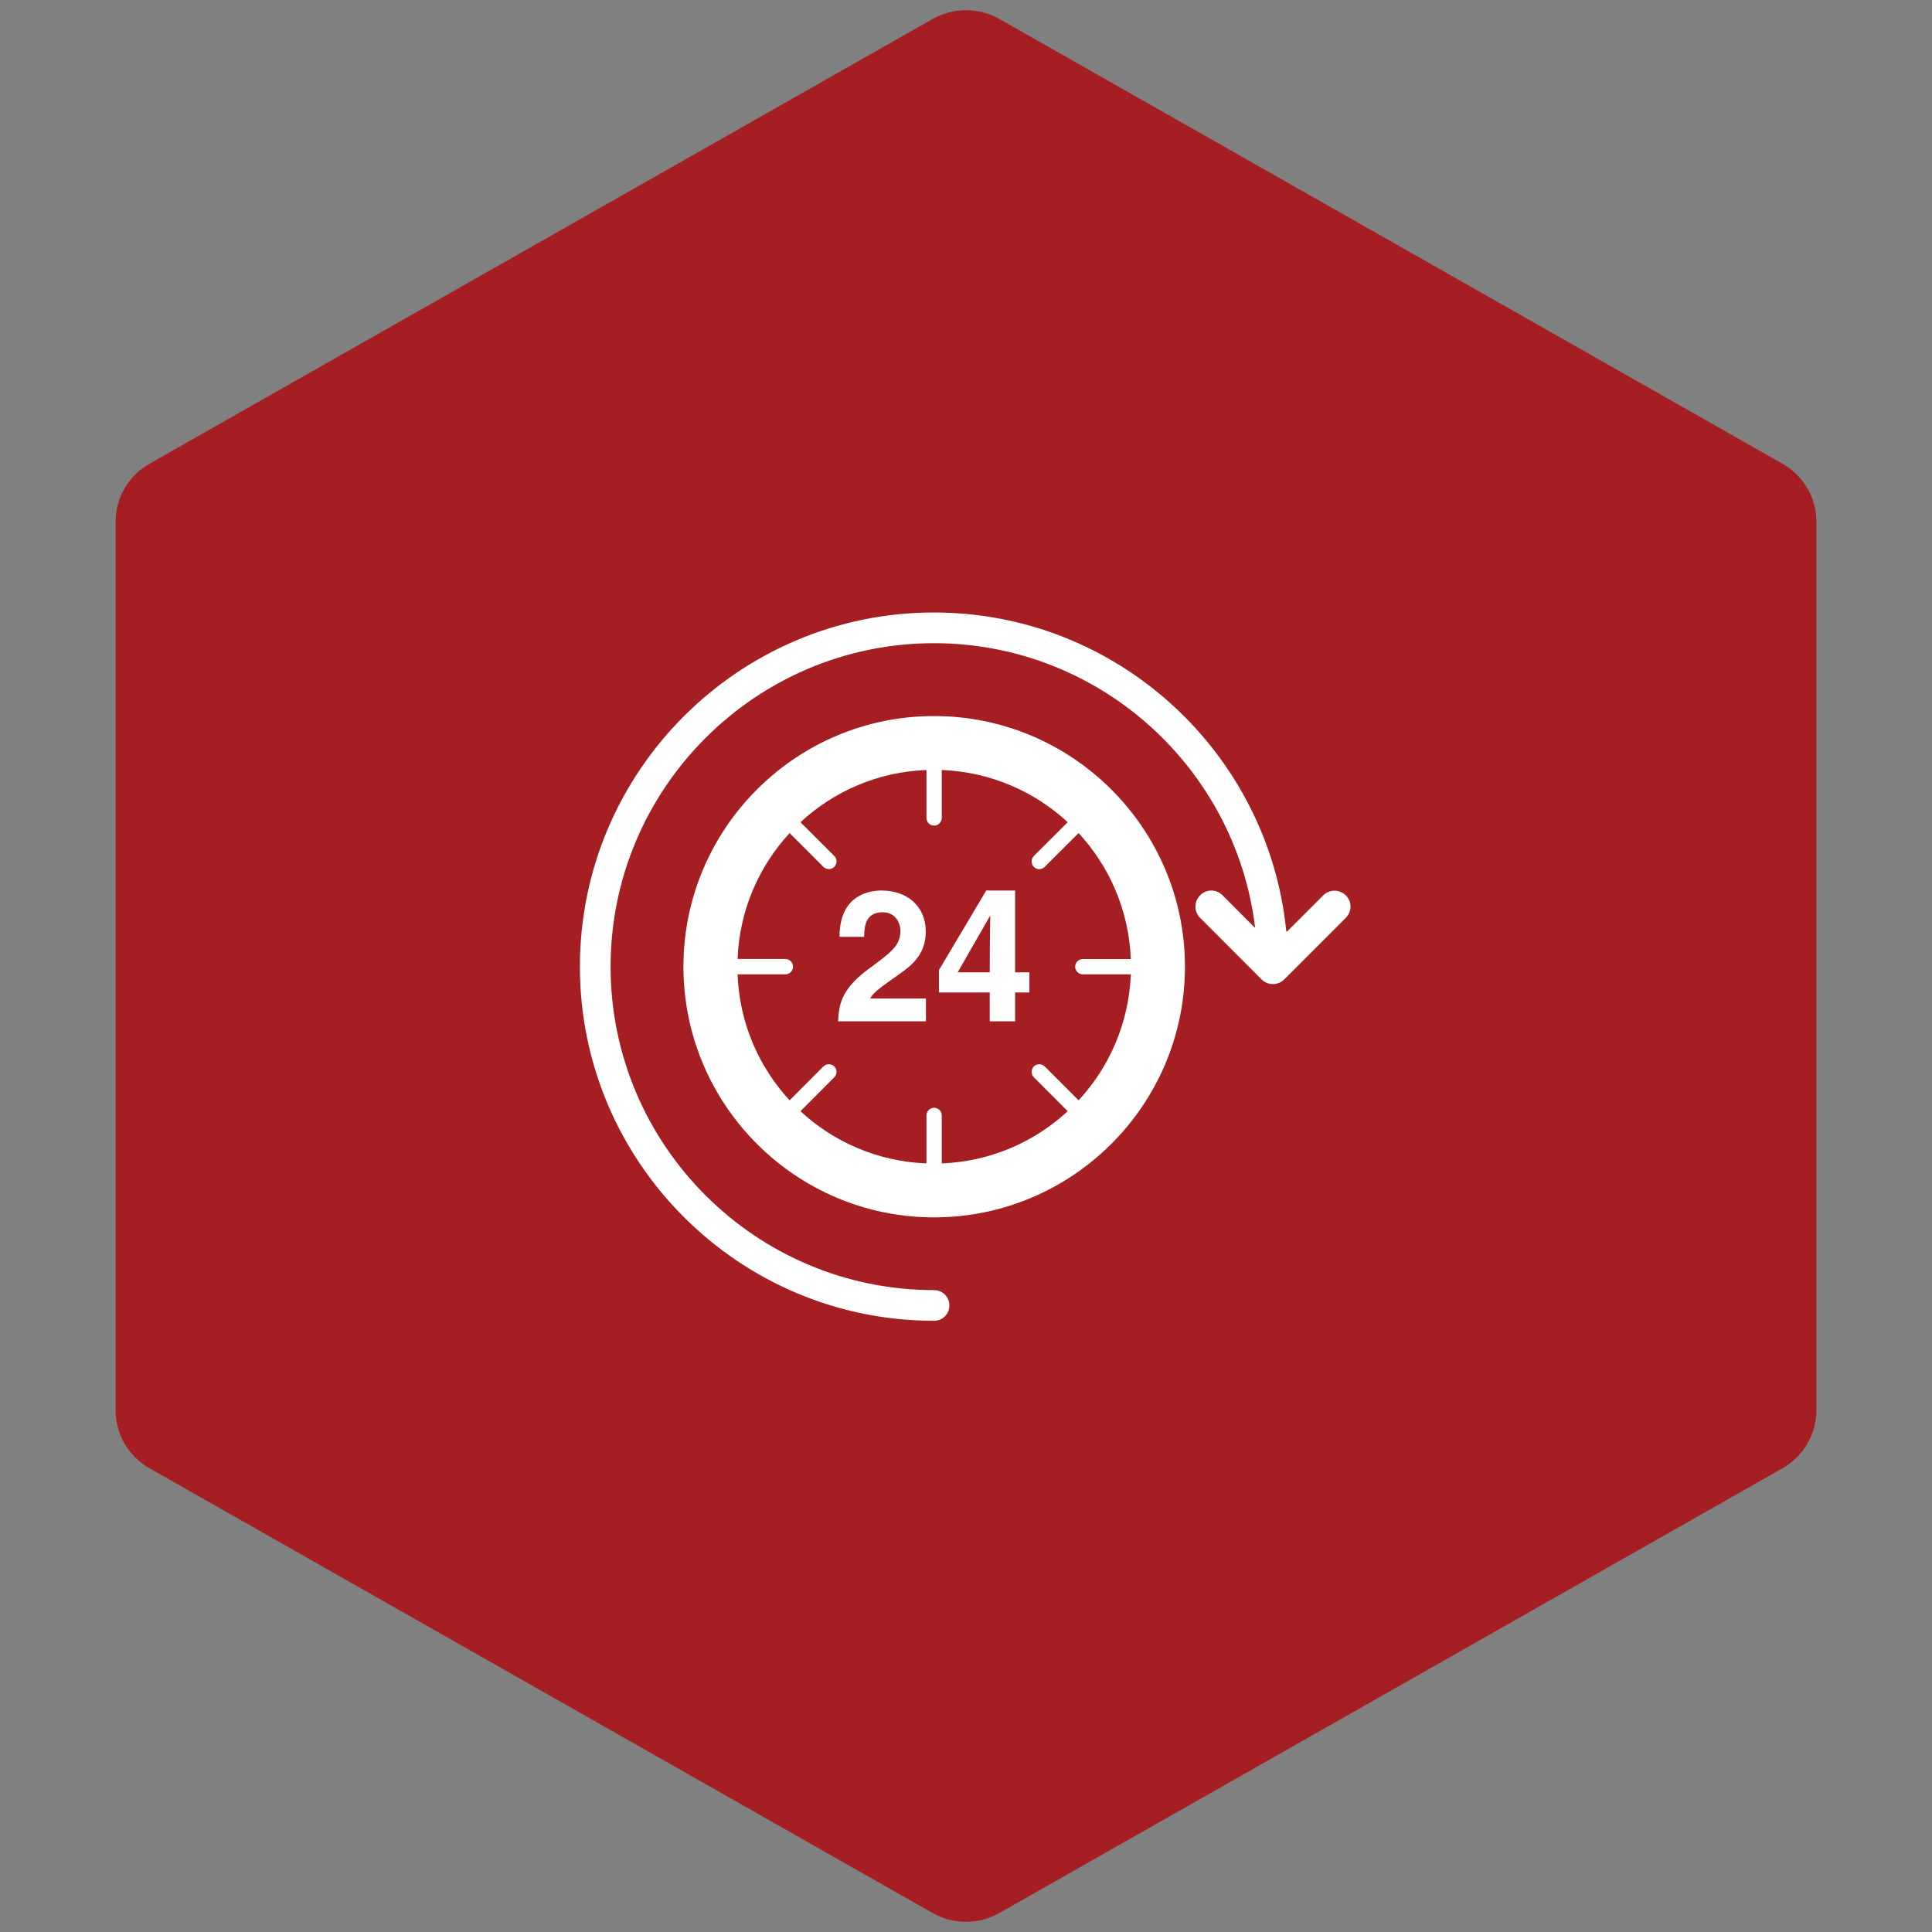 <svg xmlns="http://www.w3.org/2000/svg" xmlns:xlink="http://www.w3.org/1999/xlink" width="100" zoomAndPan="magnify" viewBox="0 0 75 75" height="100" preserveAspectRatio="xMidYMid meet" version="1.0"><rect x="0" y="0" width="75" height="75" fill="#808080" stroke="none"/><defs><clipPath id="7ac9d4cf46"><path d="M 4.488 0.258 L 70.512 0.258 L 70.512 74.789 L 4.488 74.789 Z M 4.488 0.258 " clip-rule="nonzero"/></clipPath><clipPath id="553b56a280"><path d="M 38.805 0.742 L 69.207 18.008 C 70.012 18.469 70.512 19.324 70.512 20.25 L 70.512 54.75 C 70.512 55.676 70.012 56.531 69.207 56.992 L 38.805 74.258 C 37.996 74.719 37.004 74.719 36.195 74.258 L 5.793 56.992 C 4.988 56.531 4.488 55.676 4.488 54.75 L 4.488 20.25 C 4.488 19.324 4.988 18.469 5.793 18.008 L 36.195 0.742 C 37.004 0.281 37.996 0.281 38.805 0.742 Z M 38.805 0.742 " clip-rule="nonzero"/></clipPath><clipPath id="654d4a93d5"><path d="M 22.5 23.758 L 52.5 23.758 L 52.5 51.508 L 22.5 51.508 Z M 22.5 23.758 " clip-rule="nonzero"/></clipPath></defs><g clip-path="url(#7ac9d4cf46)"><g clip-path="url(#553b56a280)"><path fill="#a51e22" d="M 4.488 0 L 70.512 0 L 70.512 75.047 L 4.488 75.047 Z M 4.488 0 " fill-opacity="1" fill-rule="nonzero"/></g></g><path fill="#ffffff" d="M 36.258 27.797 C 30.895 27.797 26.531 32.16 26.531 37.527 C 26.531 42.895 30.895 47.258 36.258 47.258 C 41.629 47.258 46 42.895 46 37.527 C 46 32.16 41.629 27.797 36.258 27.797 Z M 42.035 37.824 L 43.898 37.824 C 43.824 39.711 43.07 41.418 41.871 42.715 L 40.555 41.398 C 40.438 41.285 40.25 41.285 40.133 41.398 C 40.02 41.516 40.02 41.703 40.133 41.82 L 41.449 43.137 C 40.152 44.336 38.445 45.09 36.559 45.164 L 36.559 43.301 C 36.559 43.137 36.426 43.004 36.262 43.004 C 36.098 43.004 35.965 43.137 35.965 43.301 L 35.965 45.164 C 34.078 45.09 32.367 44.336 31.074 43.137 L 32.387 41.82 C 32.504 41.703 32.504 41.516 32.387 41.398 C 32.27 41.285 32.082 41.285 31.965 41.398 L 30.652 42.715 C 29.457 41.418 28.703 39.711 28.633 37.824 L 30.484 37.824 C 30.648 37.824 30.785 37.691 30.785 37.527 C 30.785 37.363 30.648 37.227 30.484 37.227 L 28.633 37.227 C 28.703 35.344 29.457 33.637 30.652 32.34 L 31.965 33.652 C 32.023 33.711 32.102 33.738 32.176 33.738 C 32.254 33.738 32.328 33.711 32.387 33.652 C 32.504 33.535 32.504 33.348 32.387 33.23 L 31.074 31.918 C 32.367 30.719 34.078 29.961 35.965 29.891 L 35.965 31.75 C 35.965 31.914 36.098 32.051 36.262 32.051 C 36.426 32.051 36.559 31.914 36.559 31.75 L 36.559 29.891 C 38.445 29.965 40.152 30.719 41.449 31.918 L 40.133 33.23 C 40.02 33.348 40.02 33.535 40.133 33.652 C 40.191 33.711 40.27 33.742 40.344 33.742 C 40.422 33.742 40.496 33.711 40.555 33.652 L 41.871 32.34 C 43.07 33.633 43.824 35.344 43.898 37.23 L 42.035 37.23 C 41.871 37.23 41.738 37.363 41.738 37.527 C 41.738 37.691 41.871 37.824 42.035 37.824 Z M 42.035 37.824 " fill-opacity="1" fill-rule="nonzero"/><g clip-path="url(#654d4a93d5)"><path fill="#ffffff" d="M 51.367 34.758 L 49.965 36.16 L 49.934 36.156 C 49.246 29.223 43.379 23.777 36.258 23.777 C 28.68 23.777 22.512 29.945 22.512 37.527 C 22.512 45.105 28.68 51.273 36.258 51.273 C 36.594 51.273 36.855 51.008 36.855 50.68 C 36.855 50.352 36.594 50.082 36.258 50.082 C 29.336 50.082 23.703 44.449 23.703 37.527 C 23.703 30.602 29.336 24.969 36.258 24.969 C 42.668 24.969 47.973 29.801 48.723 36.008 L 48.707 36.008 L 47.461 34.758 C 47.219 34.508 46.828 34.508 46.586 34.758 C 46.348 35 46.348 35.387 46.586 35.629 L 48.977 38.023 C 49.094 38.137 49.254 38.203 49.414 38.203 C 49.582 38.203 49.734 38.137 49.852 38.023 L 52.246 35.629 C 52.488 35.387 52.488 35 52.246 34.758 C 52 34.516 51.609 34.516 51.367 34.758 Z M 51.367 34.758 " fill-opacity="1" fill-rule="nonzero"/></g><path fill="#ffffff" d="M 34.898 37.824 C 35.383 37.488 35.938 37.047 35.938 36.172 C 35.938 35.145 35.18 34.57 34.223 34.57 C 33.781 34.57 32.59 34.715 32.59 36.367 L 33.547 36.367 C 33.555 35.996 33.574 35.414 34.266 35.414 C 34.742 35.414 34.953 35.801 34.953 36.137 C 34.953 36.711 34.594 36.969 33.695 37.633 C 32.613 38.434 32.57 39.055 32.535 39.648 L 35.945 39.648 L 35.945 38.762 L 33.781 38.762 C 33.891 38.527 34.238 38.297 34.898 37.824 Z M 34.898 37.824 " fill-opacity="1" fill-rule="nonzero"/><path fill="#ffffff" d="M 39.406 34.57 L 38.285 34.57 L 36.449 37.66 L 36.449 38.527 L 38.422 38.527 L 38.422 39.648 L 39.406 39.648 L 39.406 38.527 L 39.961 38.527 L 39.961 37.746 L 39.406 37.746 Z M 38.422 37.746 L 37.176 37.746 L 38.426 35.566 L 38.441 35.566 C 38.441 35.723 38.422 36.516 38.422 37.746 Z M 38.422 37.746 " fill-opacity="1" fill-rule="nonzero"/></svg>